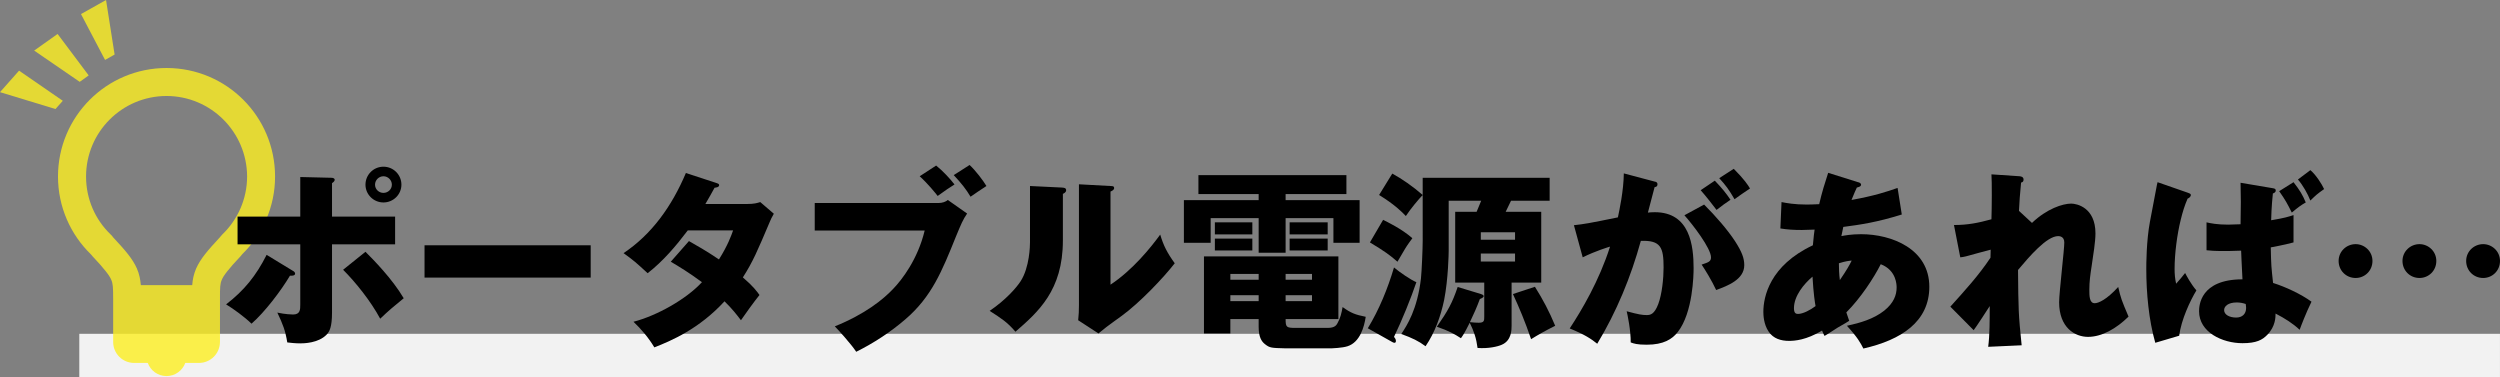<?xml version="1.0" encoding="utf-8"?>
<!-- Generator: Adobe Illustrator 16.0.4, SVG Export Plug-In . SVG Version: 6.00 Build 0)  -->
<!DOCTYPE svg PUBLIC "-//W3C//DTD SVG 1.1//EN" "http://www.w3.org/Graphics/SVG/1.1/DTD/svg11.dtd">
<svg version="1.1" xmlns="http://www.w3.org/2000/svg" xmlns:xlink="http://www.w3.org/1999/xlink" x="0px"
	 y="0px" width="862.434px" height="130.121px" viewBox="0 0 862.434 130.121" style="enable-background:new 0 0 862.434 130.121;"
	 xml:space="preserve">
<rect x="0" y="0" width="862.434" height="130.121" fill="#808080" stroke="none"/>
<rect x="27.357" y="115.157" style="fill:#F2F2F2;" width="835.068" height="14.964"/>
<g>
	<path style="opacity:0.8;fill:#FCEE21;" d="M57.448,23.459c-20.69,0-37.442,16.738-37.442,37.443c0,10.476,4.339,19.993,11.272,26.76
		c0,0.016,0.015,0.016,0.039,0.03c0.103,0.137,0.286,0.348,0.539,0.646c4.214,4.465,5.962,6.797,6.509,8.158
		c0.587,1.256,0.672,2.618,0.672,6.646v2.431v2.421v9.963c0,4.028,3.218,7.237,7.246,7.251h4.693
		c0.96,2.644,3.489,4.527,6.472,4.527c2.991,0,5.488-1.884,6.472-4.527h4.693c4.027-0.014,7.245-3.223,7.27-7.251v-9.963l0,0v-4.852
		c-0.025-4.028,0.059-5.391,0.648-6.646c0.523-1.361,2.294-3.693,6.511-8.158c0.258-0.273,0.432-0.51,0.537-0.661l0.046-0.048
		c6.925-6.774,11.264-16.252,11.264-26.728C94.889,40.198,78.152,23.459,57.448,23.459 M76.676,80.904l-0.146,0.166l-0.128,0.151
		c-0.249,0.257-0.395,0.46-0.462,0.536v0.01c-4.277,4.615-6.72,7.395-8.281,10.875c-0.847,1.956-1.208,3.803-1.348,5.711H48.581
		c-0.163-1.908-0.498-3.755-1.346-5.711c-1.558-3.488-4.042-6.289-8.311-10.885c0.028,0.01,0.028,0,0.028,0
		c-0.089-0.091-0.24-0.279-0.437-0.536l-0.162-0.151l-0.163-0.166c-5.278-5.06-8.503-12.135-8.503-20.001
		c0-15.344,12.408-27.766,27.76-27.789c15.339,0.023,27.737,12.445,27.798,27.789C85.222,68.769,81.952,75.844,76.676,80.904"/>
	<polygon style="opacity:0.8;fill:#FCEE21;" points="21.664,34.77 19.134,37.616 0,31.79 6.575,24.369 	"/>
	<polygon style="opacity:0.8;fill:#FCEE21;" points="30.596,26.019 27.501,28.238 11.784,17.45 19.869,11.711 	"/>
	<polygon style="opacity:0.8;fill:#FCEE21;" points="36.244,20.676 39.537,18.821 36.583,0 27.938,4.853 	"/>
</g>
<g>
	<g>
		<path d="M101.079,93.456c0.264,0.132,0.726,0.462,0.726,0.924c0,0.858-1.385,0.726-1.78,0.726
			c-3.034,5.145-8.773,12.664-13.259,16.556c-2.44-2.374-6.267-5.146-8.772-6.661c6.265-4.816,10.355-9.895,13.982-17.085
			L101.079,93.456z M103.585,61.068l10.95,0.265c0.198,0.065,0.923,0.065,0.923,0.725c0,0.462-0.529,0.857-0.923,1.122v11.542
			h21.767v9.565h-21.767v23.548c0,5.013-0.858,6.529-1.847,7.585c-2.836,2.968-7.916,3.034-9.103,3.034
			c-1.781,0-3.363-0.197-4.485-0.329c-0.66-4.09-1.518-6.267-3.431-10.29c2.705,0.594,5.014,0.66,5.409,0.66
			c2.507,0,2.507-1.717,2.507-3.43V84.288H81.951v-9.565h21.635V61.068z M126.078,86.86c2.638,2.638,9.234,9.3,13.192,16.028
			c-3.562,2.902-5.145,4.221-8.112,7.059c-3.298-6.135-8.51-12.599-12.797-16.887L126.078,86.86z M132.278,69.842
			c-3.429,0-6.2-2.771-6.2-6.134c0-3.431,2.771-6.201,6.2-6.201c3.431,0,6.201,2.77,6.201,6.201
			C138.479,67.072,135.708,69.842,132.278,69.842z M132.278,60.805c-1.582,0-2.901,1.32-2.901,2.903
			c0,1.582,1.319,2.835,2.901,2.835c1.583,0,2.903-1.253,2.903-2.835C135.181,62.125,133.861,60.805,132.278,60.805z"/>
		<path d="M203.771,84.617v11.146h-57.319V84.617H203.771z"/>
		<path d="M237.666,83.166c2.572,1.451,6.068,3.431,10.355,6.332c3.101-4.947,4.222-8.18,4.881-10.025h-15.632
			c-4.09,5.408-8.51,10.619-13.852,14.775c-4.156-3.826-4.683-4.288-8.312-6.927c9.696-6.464,16.623-16.095,21.504-27.636
			l10.29,3.363c0.791,0.264,1.187,0.396,1.187,0.792c0,0.791-1.122,0.857-1.583,0.923c-0.923,1.648-1.714,3.166-3.167,5.607h14.38
			c2.44,0,3.496-0.331,4.551-0.661l4.683,4.023c-0.858,1.583-0.989,1.78-1.385,2.771c-4.287,10.093-5.804,13.72-9.3,19.195
			c3.693,3.166,4.814,4.814,5.738,6.068c-1.782,2.176-5.276,7.058-6.398,8.707c-1.451-1.913-3.034-3.959-5.672-6.531
			c-8.773,9.564-18.469,13.654-24.208,15.896c-1.913-3.23-4.485-6.266-7.189-8.838c8.112-2.111,18.204-7.783,23.613-13.653
			c-4.353-3.233-8.046-5.476-10.75-7.059L237.666,83.166z"/>
		<path d="M323.671,70.04c1.451,0,2.638-0.462,3.298-1.056l6.661,4.683c-1.451,2.112-2.043,3.562-3.825,7.851
			c-4.881,12.137-8.443,20.91-17.546,28.693c-5.145,4.418-10.817,8.112-16.886,11.146c-1.714-2.638-6.332-7.718-7.387-8.772
			c10.486-4.222,16.819-9.366,20.315-13.126c2.771-2.902,8.312-9.961,10.686-19.921H281.06V70.04H323.671z M322.945,57.111
			c2.176,1.714,5.012,4.749,6.332,6.53c-2.178,1.385-2.705,1.715-5.805,3.958c-0.66-0.857-3.298-4.156-6.201-6.794L322.945,57.111z
			 M334.488,56.913c2.11,1.979,4.617,5.278,5.805,7.256c-1.847,1.188-4.354,2.903-5.476,3.694c-1.582-2.638-3.1-4.552-5.804-7.454
			L334.488,56.913z"/>
		<path d="M366.272,64.697c0.726,0.066,1.518,0.066,1.518,0.923c0,0.792-0.858,1.122-1.122,1.254v16.094
			c0,17.281-8.641,24.734-16.358,31.463c-2.902-3.363-4.814-4.551-8.905-7.189c5.542-3.76,9.235-7.98,10.686-10.225
			c3.1-4.814,3.232-12.268,3.232-13.455V64.169L366.272,64.697z M383.092,64.169c0.791,0,1.253,0.066,1.253,0.726
			c0,0.594-0.66,0.923-1.253,1.187v32.123c7.585-5.013,13.852-12.73,17.15-17.281c1.122,3.76,2.374,6.266,5.012,9.894
			c-3.825,4.946-12.07,13.653-18.468,18.271c-1.453,1.056-3.76,2.704-5.145,3.76c-0.462,0.331-2.309,1.913-2.705,2.177l-6.992-4.551
			c0.198-1.781,0.265-3.365,0.265-5.212V63.575L383.092,64.169z"/>
		<path d="M443.503,69.05h25.527v14.709h-9.036v-8.508h-16.491v11.938h-9.3V75.251h-16.556v8.508h-9.234V69.05h25.79v-2.111h-20.778
			v-6.53h51.054v6.53h-20.977V69.05z M458.015,113.113c2.507,0,3.034-0.991,3.365-1.583c0.989-1.716,1.45-3.629,1.78-5.606
			c2.836,2.044,4.354,2.638,7.98,3.363c-0.527,3.496-1.978,8.772-6.267,10.156c-1.78,0.595-5.54,0.727-5.54,0.727h-15.831
			c-4.946-0.132-5.474-0.132-7.123-1.45c-1.188-0.925-2.177-2.441-2.177-6.003v-2.639h-9.762v4.947h-9.103V88.443h46.371v21.635
			h-18.206c0,2.771,0.264,3.035,3.298,3.035H458.015z M432.025,76.702v4.155h-12.928v-4.155H432.025z M432.025,82.308v4.09h-12.928
			v-4.09H432.025z M434.203,94.511h-9.762v1.979h9.762V94.511z M434.203,101.833h-9.762v2.044h9.762V101.833z M443.503,96.49h9.103
			v-1.979h-9.103V96.49z M443.503,103.877h9.103v-2.044h-9.103V103.877z M458.015,76.702v4.155h-13.126v-4.155H458.015z
			 M458.015,82.308v4.09h-13.126v-4.09H458.015z"/>
		<path d="M471.857,113.244c3.958-6.529,6.86-13.654,9.038-20.975c2.044,1.714,5.803,4.287,7.716,5.079
			c-1.846,5.474-4.947,13.126-7.716,18.864c0.196,0.197,0.658,0.791,0.658,1.385c0,0.33-0.131,0.66-0.462,0.66
			c-0.131,0-0.527-0.066-0.791-0.264L471.857,113.244z M477.136,75.844c1.187,0.594,6.463,3.101,10.092,6.333
			c-0.529,0.725-1.716,2.308-2.507,3.627c-2.045,3.496-2.309,3.893-2.639,4.485c-2.441-2.177-4.552-3.693-9.499-6.661
			L477.136,75.844z M531.685,73.074v24.405H521.46v14.841c0,1.451,0,5.145-3.364,6.597c-1.45,0.659-4.617,1.386-8.377,1.121
			c-0.462-3.429-1.188-5.606-2.703-8.707c-1.913,3.825-2.375,4.42-3.035,5.343c-2.243-1.451-4.221-2.571-8.311-3.957
			c3.826-5.475,5.342-8.246,7.189-13.721l8.048,2.44c0.395,0.133,0.922,0.331,0.922,0.727c0,0.462-0.922,0.856-1.318,0.989
			c-0.988,2.705-2.176,5.344-3.43,7.981c1.319,0.132,2.176,0.197,3.034,0.197c1.912,0,1.912-0.726,1.912-2.11V97.479h-10.024V73.074
			h7.387c0.791-1.848,1.121-2.639,1.583-3.826H499.76v17.217c0,0.856-0.133,9.762-1.584,17.084
			c-1.188,5.605-3.165,11.146-6.397,15.895c-2.375-1.779-4.551-2.834-8.378-4.221c1.98-2.968,5.542-8.443,6.794-19.193
			c0.264-2.508,0.595-10.422,0.595-12.929V67.268c-1.386,1.452-4.023,4.553-5.805,7.257c-1.451-1.518-3.958-4.023-9.234-7.257
			l4.551-7.387c3.166,1.715,7.123,4.42,10.488,7.387v-5.935h43.797v7.914h-13.323c-0.594,1.254-1.518,3.167-1.847,3.826H531.685z
			 M510.841,82.705h11.808v-2.573h-11.808V82.705z M522.648,87.453h-11.808v2.771h11.808V87.453z M529.508,98.93
			c2.771,4.42,4.882,8.378,6.992,13.456c-3.563,1.781-5.87,3.101-8.312,4.617c-2.177-6.332-4.023-10.686-6.267-15.567L529.508,98.93
			z"/>
		<path d="M570.856,62.652c0.396,0.066,0.924,0.198,0.924,0.923c0,0.857-0.66,0.924-0.989,0.989
			c-0.396,1.385-1.979,7.52-2.309,8.774c0.593-0.067,1.318-0.133,2.374-0.133c12.202,0,13.39,11.675,13.39,19.327
			c0,2.177-0.198,15.303-5.475,22.031c-1.913,2.439-4.881,4.353-10.686,4.353c-3.363,0-4.485-0.396-5.541-0.791
			c0.066-4.09-1.121-9.696-1.385-10.752c4.09,1.122,5.409,1.319,6.926,1.319c1.319,0,2.638-0.33,3.958-3.761
			c1.319-3.496,1.847-8.97,1.847-12.663c0-6.861-0.924-9.434-7.85-9.169c-3.43,12.466-8.377,24.472-15.039,35.486
			c-2.044-1.649-4.287-3.166-9.498-5.277c4.154-6.331,10.157-16.423,13.917-28.231c-0.659,0.199-4.881,1.452-9.432,3.695
			l-3.034-11.082c3.562-0.396,4.881-0.594,15.171-2.703c0.527-2.441,1.979-9.235,2.044-15.172L570.856,62.652z M587.873,70.568
			c4.025,4.023,8.049,8.641,10.687,12.664c2.374,3.693,3.167,5.871,3.167,8.245c0,4.946-5.739,7.123-9.697,8.575
			c-1.451-3.166-3.891-7.125-5.013-8.773c2.375-0.792,3.232-1.056,3.232-2.506c0-3.1-6.267-11.28-9.17-14.512L587.873,70.568z
			 M591.567,62.322c2.639,2.771,3.893,4.354,5.409,6.597c-1.517,0.989-3.034,2.11-4.814,3.496c-0.66-0.925-4.023-5.212-5.476-6.794
			L591.567,62.322z M598.098,58.233c3.694,3.693,4.947,5.673,5.607,6.793c-1.519,0.99-3.893,2.639-5.344,3.694
			c-1.912-3.298-3.034-4.814-5.275-7.255L598.098,58.233z"/>
		<path d="M614.579,69.709c1.649,0.33,4.42,0.858,8.707,0.858c1.45,0,2.507-0.066,4.288-0.133c0.922-4.023,1.979-7.388,3.1-10.817
			l10.29,3.232c0.396,0.065,1.055,0.33,1.055,0.858c0,0.66-0.923,0.856-1.45,0.989c-0.462,0.989-0.726,1.517-1.848,4.287
			c7.981-1.451,12.138-2.836,15.897-4.155l1.45,9.167c-8.641,2.705-14.181,3.496-20.184,4.288c-0.133,0.527-0.527,2.771-0.66,3.166
			c1.057-0.197,3.365-0.659,6.794-0.659c10.687,0,23.549,5.146,23.549,18.139c0,12.005-9.631,18.337-22.756,21.306
			c-0.99-1.979-2.045-3.892-5.674-7.85c4.552-0.989,9.168-2.309,12.862-5.211c3.298-2.639,4.287-5.408,4.287-7.98
			c0-0.792,0-5.938-5.475-8.047c-2.439,4.814-6.991,11.74-11.873,16.621c0.396,1.254,0.595,1.848,0.99,2.902
			c-0.923,0.594-1.254,0.792-4.023,2.375c-3.364,2.176-3.76,2.44-4.486,2.836c-0.527-0.99-0.593-1.188-0.856-1.847
			c-5.476,3.298-9.432,3.562-11.412,3.562c-2.771,0-5.408-0.791-6.991-3.166c-1.78-2.572-1.848-5.87-1.848-6.859
			c0-5.145,2.178-15.963,17.084-22.955c0.264-3.033,0.462-4.485,0.595-5.408c-2.441,0.065-3.298,0.131-4.42,0.131
			c-2.705,0-4.947-0.131-7.388-0.527L614.579,69.709z M625.266,95.435c-2.969,2.506-6.399,6.661-6.399,10.883
			c0,1.716,0.66,1.979,1.386,1.979c1.716,0,4.221-1.318,6.068-2.704C626.122,104.603,625.595,101.305,625.266,95.435z
			 M634.697,96.623c2.177-3.167,3.364-5.212,4.089-6.729c-0.856,0.065-2.11,0.197-4.418,0.923
			C634.368,92.269,634.434,94.643,634.697,96.623z"/>
		<path d="M700.979,76.9c5.08-4.881,10.621-6.662,13.522-6.662c1.913,0,8.378,1.318,8.378,10.289c0,2.771-0.726,7.256-1.32,11.281
			c-0.461,2.967-0.791,5.275-0.791,8.178c0,2.045,0,4.617,1.848,4.617c1.318,0,4.154-1.253,8.112-5.607
			c0.923,3.958,1.121,4.486,3.562,10.225c-4.154,4.089-9.169,6.992-13.982,6.992c-4.485,0-9.961-3.166-9.961-11.939
			c0-3.298,1.847-18.732,1.781-20.645c0-2.178-1.848-2.178-2.111-2.178c-3.957,0-9.96,7.058-13.852,11.676
			c0.132,13.652,0.132,15.17,1.253,25.988l-11.543,0.527c0.527-3.892,0.527-9.367,0.527-14.05c-0.856,1.319-4.683,7.256-5.539,8.312
			l-8.049-8.113c4.882-5.408,9.828-10.817,13.852-16.887l0.067-2.77c-0.66,0.197-3.629,0.99-4.222,1.121
			c-4.486,1.253-4.881,1.385-6.267,1.518l-2.176-11.146c4.748,0,8.376-0.727,12.928-1.98c0.131-3.693,0.198-13.061,0-15.5
			l9.762,0.659c1.121,0.132,1.319,0.66,1.319,1.122c0,0.792-0.396,0.924-0.858,1.056c-0.395,4.09-0.593,6.728-0.725,9.762
			L700.979,76.9z"/>
		<path d="M754.53,66.412c0.923,0.33,1.254,0.463,1.254,0.856c0,0.067,0,0.792-1.122,1.255c-1.055,2.439-1.714,4.617-2.374,7.321
			c-1.253,5.079-2.11,11.675-2.11,16.886c0,1.913,0.131,3.299,0.527,5.145c0.791-0.857,2.638-3.033,3.1-3.693
			c0.462,0.856,1.912,3.693,3.893,6.002c-2.111,3.496-5.211,10.027-5.937,15.633l-8.246,2.441c-2.242-7.916-3.1-17.15-3.1-25.461
			c0-1.386,0-9.631,1.254-16.293l2.44-12.862l0.197-0.791L754.53,66.412z M791.205,83.628c-3.629,0.988-6.992,1.516-7.85,1.715
			c0.132,6.465,0.197,6.727,0.792,12.268c4.222,1.319,9.63,3.825,13.257,6.465c-1.912,3.892-3.693,8.574-4.089,9.695
			c-2.243-2.11-4.881-3.824-8.312-5.606c0,1.188,0,4.42-2.836,7.322c-1.715,1.78-3.76,2.901-8.574,2.901
			c-6.927,0-14.974-3.76-14.974-11.015c0-1.847,0.329-11.015,14.974-11.015c-0.331-6.861-0.396-7.586-0.462-9.895
			c-2.638,0.132-5.606,0.132-5.938,0.132c-3.494,0-4.616-0.132-6.001-0.265v-9.63c1.45,0.329,3.627,0.791,7.453,0.791
			c1.12,0,2.902-0.065,4.287-0.132c0.131-7.189,0.131-8.509,0-14.313l10.95,1.847c0.726,0.132,1.188,0.198,1.188,0.792
			c0,0.726-0.66,0.924-0.991,1.056c-0.461,4.221-0.593,8.574-0.593,9.235c4.749-0.792,5.871-1.188,7.718-1.782V83.628z
			 M771.614,104.339c-2.968,0-4.353,1.319-4.353,2.639c0,1.583,1.847,2.572,4.154,2.572c2.11,0,3.431-1.254,3.431-3.299
			c0-0.461-0.065-0.791-0.132-1.385C773.725,104.537,772.735,104.339,771.614,104.339z M791.205,62.85
			c2.11,2.704,3.165,4.418,4.222,6.992c-1.519,0.856-2.639,1.647-4.816,3.496c-1.516-3.034-2.176-4.288-4.353-7.389L791.205,62.85z
			 M797.01,58.695c1.846,1.517,3.891,4.683,4.749,6.53c-2.507,1.78-2.705,1.978-4.749,3.957c-0.857-2.243-2.64-5.409-4.288-7.256
			L797.01,58.695z"/>
		<path d="M818.438,90.025c0,3.365-2.64,5.871-5.805,5.871c-3.298,0-5.871-2.572-5.871-5.871c0-3.297,2.704-5.804,5.871-5.804
			C815.668,84.221,818.438,86.663,818.438,90.025z M840.469,90.025c0,3.365-2.639,5.871-5.805,5.871c-3.298,0-5.87-2.572-5.87-5.871
			c0-3.297,2.704-5.804,5.87-5.804C837.698,84.221,840.469,86.663,840.469,90.025z M862.434,90.025c0,3.365-2.639,5.871-5.804,5.871
			c-3.3,0-5.87-2.572-5.87-5.871c0-3.297,2.703-5.804,5.87-5.804C859.664,84.221,862.434,86.663,862.434,90.025z"/>
	</g>
</g>
</svg>
